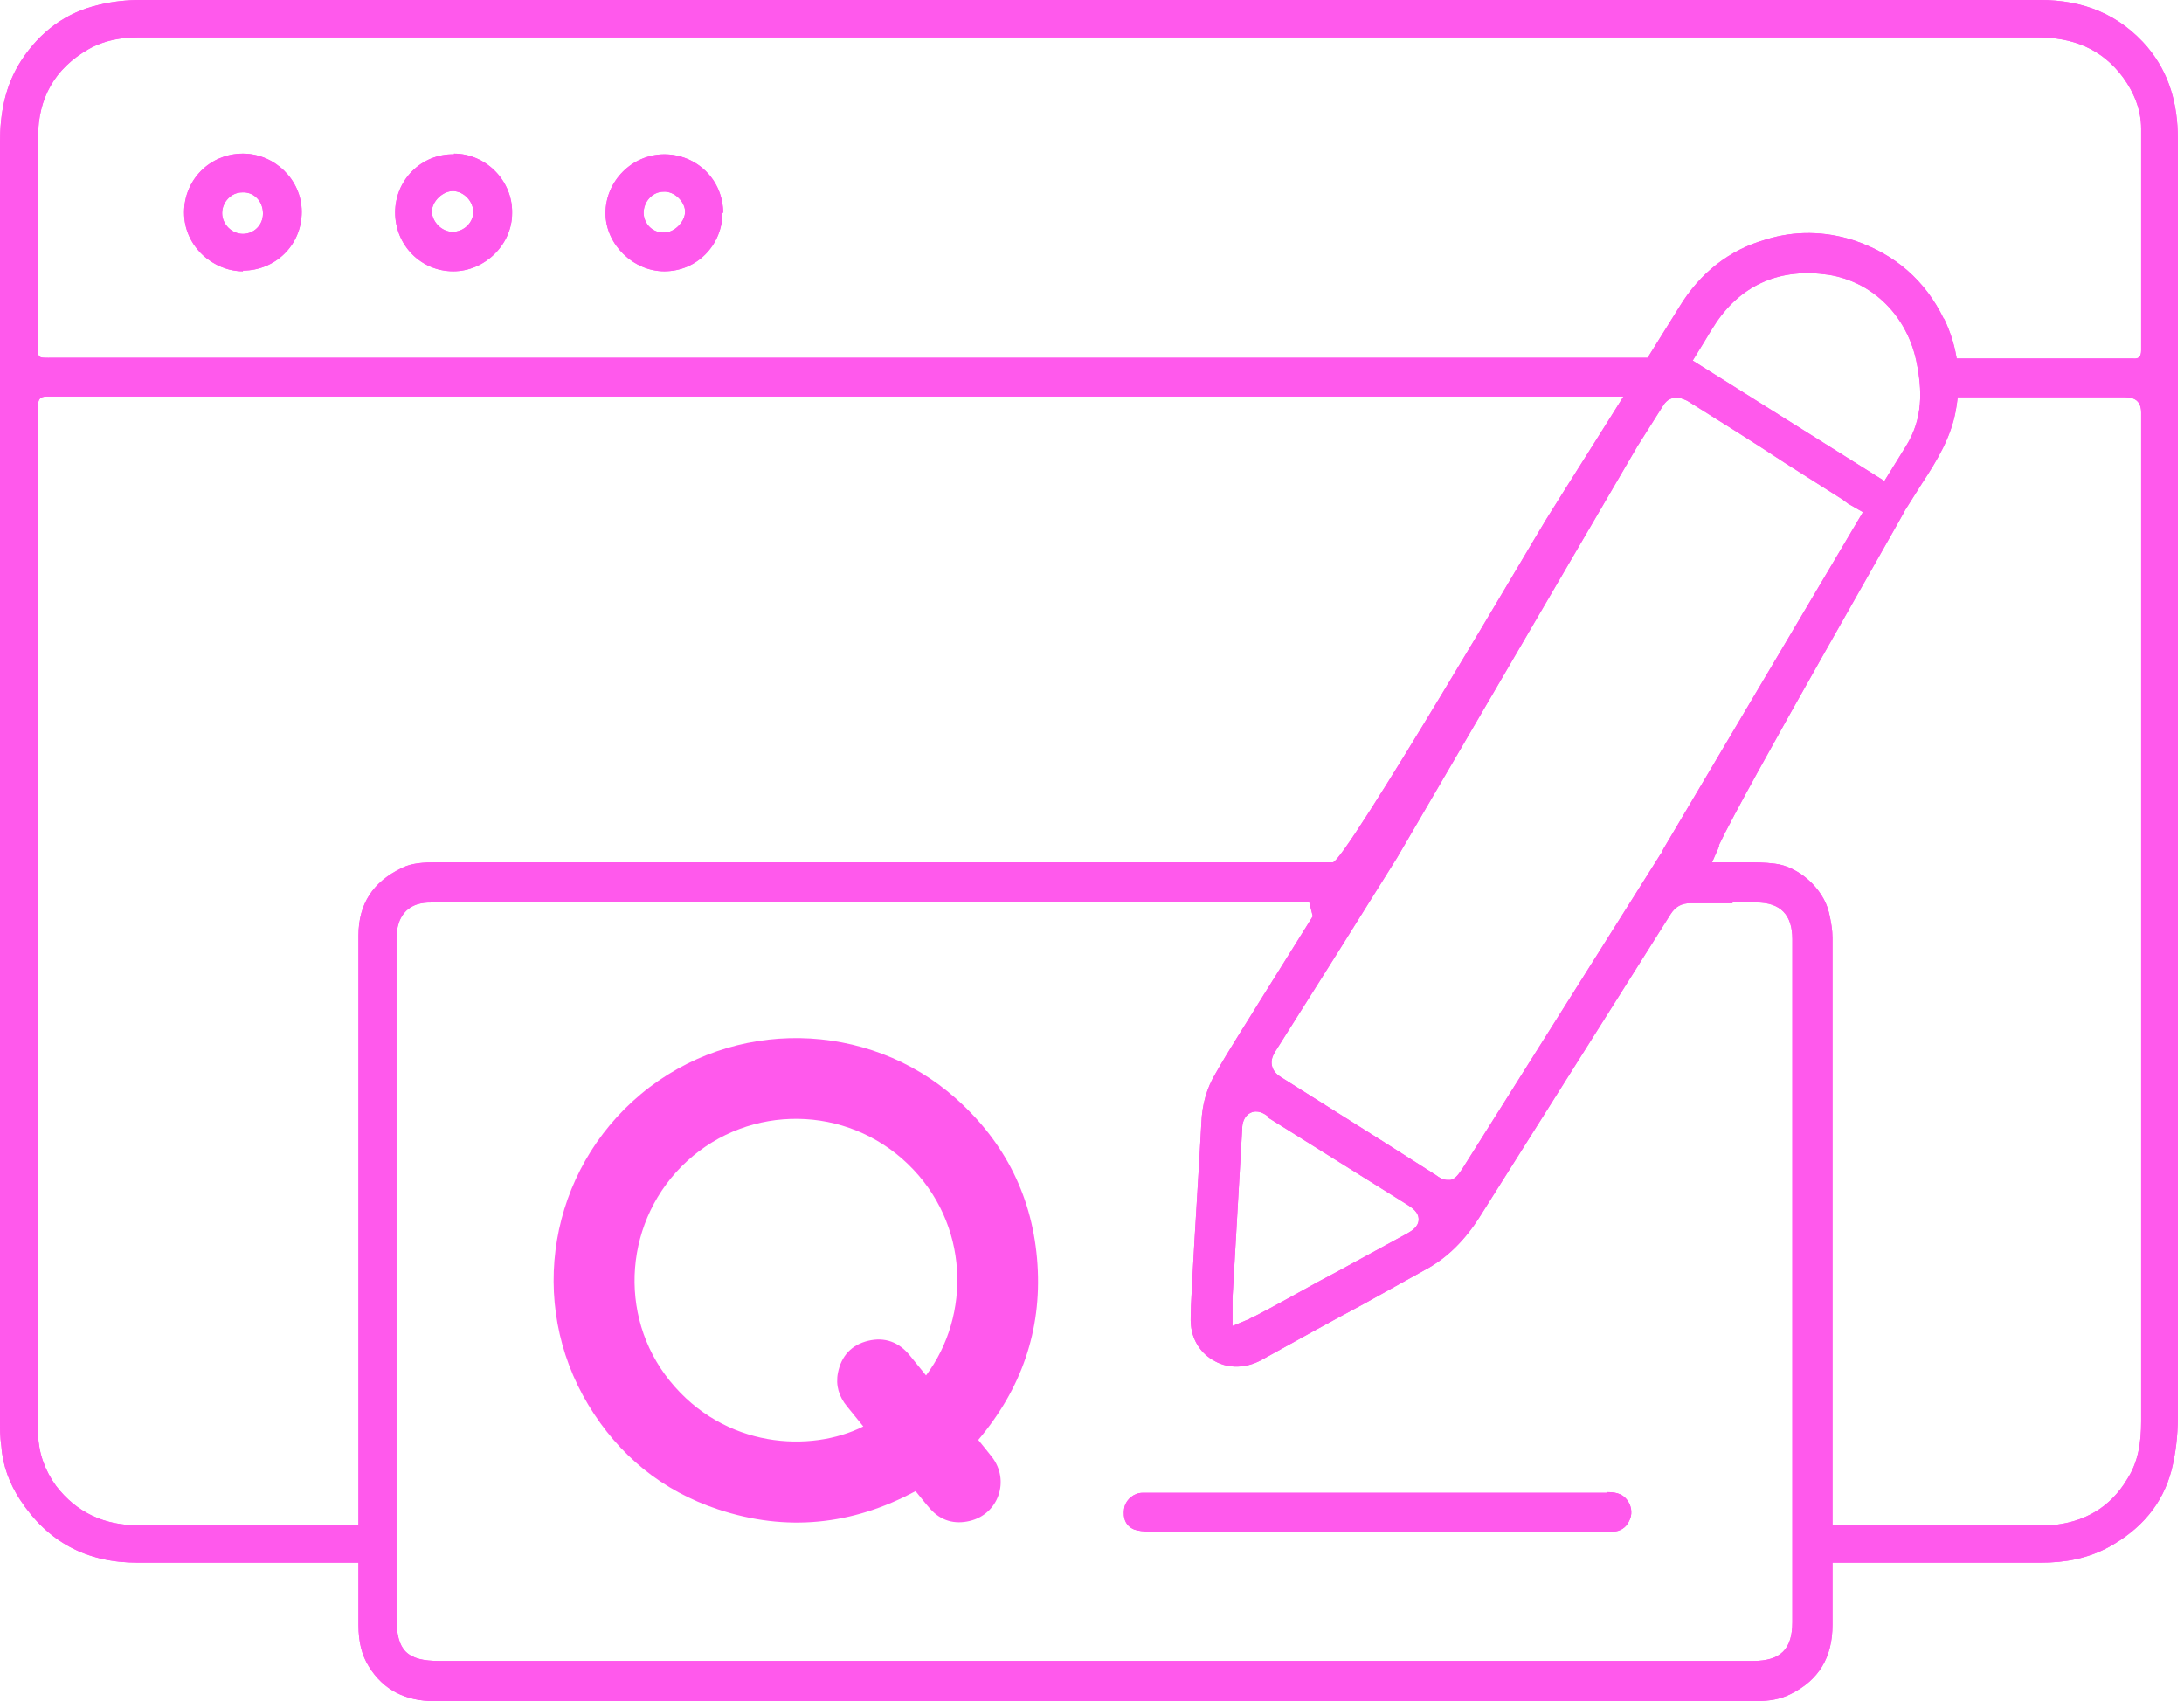 <svg width="104" height="81" viewBox="0 0 104 81" fill="none" xmlns="http://www.w3.org/2000/svg">
<path d="M102.288 2.274C100.937 0.692 99.223 0 97.147 0C82.055 0 66.962 0 51.902 0C36.842 0 21.782 0 6.723 0C6.063 0 5.371 0.066 4.712 0.231C3.131 0.593 1.911 1.516 1.022 2.867C0.231 4.086 0 5.404 0 6.821C0 27.088 0 47.321 0 67.588C0 68.016 1.40808e-05 68.445 0.066 68.873C0.132 69.796 0.461 70.653 0.956 71.41C2.274 73.421 4.119 74.409 6.558 74.409C10.413 74.409 14.236 74.409 18.092 74.409V72.63C14.269 72.63 10.413 72.63 6.591 72.63C4.976 72.63 3.658 72.037 2.669 70.751C2.142 70.026 1.845 69.203 1.812 68.313C1.812 67.324 1.812 66.303 1.812 65.314C1.812 50.09 1.812 34.865 1.812 19.673C1.812 19.541 1.812 19.443 1.812 19.311C1.812 19.014 1.911 18.882 2.208 18.882C2.406 18.882 2.603 18.882 2.801 18.882C19.179 18.882 35.557 18.882 51.902 18.882C60.964 18.882 69.993 18.882 79.056 18.882V17.037C69.993 17.037 60.931 17.037 51.869 17.037C35.425 17.037 18.981 17.037 2.57 17.037C1.714 17.037 1.812 17.103 1.812 16.279C1.812 13.017 1.812 9.787 1.812 6.525C1.812 4.679 2.603 3.262 4.218 2.34C4.976 1.911 5.767 1.78 6.624 1.78C14.566 1.78 22.474 1.78 30.416 1.78C52.627 1.78 74.838 1.78 97.016 1.78C98.696 1.78 100.08 2.307 101.102 3.691C101.629 4.416 101.959 5.24 101.959 6.129C101.959 9.655 101.959 13.149 101.959 16.674C101.959 16.971 101.86 17.103 101.563 17.07C101.431 17.07 101.299 17.07 101.168 17.07H92.007V18.915H101.201C101.706 18.915 101.959 19.157 101.959 19.64C101.959 35.656 101.959 51.671 101.959 67.687C101.959 68.675 101.827 69.598 101.299 70.422C100.476 71.806 99.223 72.498 97.642 72.63C97.477 72.63 97.312 72.63 97.147 72.63H86.24V74.409C89.897 74.409 93.522 74.409 97.18 74.409C98.334 74.409 99.421 74.212 100.443 73.651C101.926 72.828 102.98 71.641 103.408 69.993C103.606 69.203 103.705 68.346 103.705 67.522C103.705 52.495 103.705 37.468 103.705 22.441C103.705 17.169 103.705 11.896 103.705 6.591C103.705 4.976 103.31 3.493 102.255 2.241L102.288 2.274Z" fill="#FF59EC"/>
<path d="M102.288 2.274C100.937 0.692 99.223 0 97.147 0C82.055 0 66.962 0 51.902 0C36.842 0 21.782 0 6.723 0C6.063 0 5.371 0.066 4.712 0.231C3.131 0.593 1.911 1.516 1.022 2.867C0.231 4.086 0 5.404 0 6.821C0 27.088 0 47.321 0 67.588C0 68.016 1.40808e-05 68.445 0.066 68.873C0.132 69.796 0.461 70.653 0.956 71.41C2.274 73.421 4.119 74.409 6.558 74.409C10.413 74.409 14.236 74.409 18.092 74.409V72.63C14.269 72.63 10.413 72.63 6.591 72.63C4.976 72.63 3.658 72.037 2.669 70.751C2.142 70.026 1.845 69.203 1.812 68.313C1.812 67.324 1.812 66.303 1.812 65.314C1.812 50.09 1.812 34.865 1.812 19.673C1.812 19.541 1.812 19.443 1.812 19.311C1.812 19.014 1.911 18.882 2.208 18.882C2.406 18.882 2.603 18.882 2.801 18.882C19.179 18.882 35.557 18.882 51.902 18.882C60.964 18.882 69.993 18.882 79.056 18.882V17.037C69.993 17.037 60.931 17.037 51.869 17.037C35.425 17.037 18.981 17.037 2.57 17.037C1.714 17.037 1.812 17.103 1.812 16.279C1.812 13.017 1.812 9.787 1.812 6.525C1.812 4.679 2.603 3.262 4.218 2.34C4.976 1.911 5.767 1.78 6.624 1.78C14.566 1.78 22.474 1.78 30.416 1.78C52.627 1.78 74.838 1.78 97.016 1.78C98.696 1.78 100.08 2.307 101.102 3.691C101.629 4.416 101.959 5.24 101.959 6.129C101.959 9.655 101.959 13.149 101.959 16.674C101.959 16.971 101.86 17.103 101.563 17.07C101.431 17.07 101.299 17.07 101.168 17.07H92.007V18.915H101.201C101.706 18.915 101.959 19.157 101.959 19.64C101.959 35.656 101.959 51.671 101.959 67.687C101.959 68.675 101.827 69.598 101.299 70.422C100.476 71.806 99.223 72.498 97.642 72.63C97.477 72.63 97.312 72.63 97.147 72.63H86.24V74.409C89.897 74.409 93.522 74.409 97.18 74.409C98.334 74.409 99.421 74.212 100.443 73.651C101.926 72.828 102.98 71.641 103.408 69.993C103.606 69.203 103.705 68.346 103.705 67.522C103.705 52.495 103.705 37.468 103.705 22.441C103.705 17.169 103.705 11.896 103.705 6.591C103.705 4.976 103.31 3.493 102.255 2.241L102.288 2.274Z" fill="#FF59EC"/>
<path d="M34.404 10.117C34.404 11.666 33.184 12.918 31.636 12.918C30.153 12.918 28.834 11.633 28.834 10.15C28.834 8.634 30.087 7.349 31.636 7.349C33.184 7.349 34.437 8.568 34.437 10.15L34.404 10.117ZM30.647 10.117C30.647 10.677 31.108 11.105 31.636 11.072C32.13 11.072 32.624 10.545 32.624 10.084C32.624 9.59 32.097 9.095 31.602 9.128C31.075 9.128 30.647 9.59 30.647 10.15V10.117Z" fill="#FF59EC"/>
<path d="M34.404 10.117C34.404 11.666 33.184 12.918 31.636 12.918C30.153 12.918 28.834 11.633 28.834 10.15C28.834 8.634 30.087 7.349 31.636 7.349C33.184 7.349 34.437 8.568 34.437 10.15L34.404 10.117ZM30.647 10.117C30.647 10.677 31.108 11.105 31.636 11.072C32.13 11.072 32.624 10.545 32.624 10.084C32.624 9.59 32.097 9.095 31.602 9.128C31.075 9.128 30.647 9.59 30.647 10.15V10.117Z" fill="#FF59EC"/>
<path d="M21.618 7.316C23.133 7.316 24.419 8.601 24.386 10.15C24.386 11.666 23.067 12.918 21.585 12.918C20.036 12.918 18.817 11.666 18.817 10.117C18.817 8.568 20.069 7.316 21.618 7.349V7.316ZM22.54 10.117C22.54 9.589 22.112 9.128 21.585 9.095C21.09 9.095 20.596 9.557 20.563 10.051C20.563 10.545 21.024 11.04 21.552 11.04C22.079 11.04 22.54 10.611 22.54 10.084V10.117Z" fill="#FF59EC"/>
<path d="M21.618 7.316C23.133 7.316 24.419 8.601 24.386 10.15C24.386 11.666 23.067 12.918 21.585 12.918C20.036 12.918 18.817 11.666 18.817 10.117C18.817 8.568 20.069 7.316 21.618 7.349V7.316ZM22.54 10.117C22.54 9.589 22.112 9.128 21.585 9.095C21.09 9.095 20.596 9.557 20.563 10.051C20.563 10.545 21.024 11.04 21.552 11.04C22.079 11.04 22.54 10.611 22.54 10.084V10.117Z" fill="#FF59EC"/>
<path d="M11.567 12.918C10.183 12.918 8.766 11.764 8.766 10.117C8.766 8.568 9.985 7.316 11.567 7.316C13.083 7.316 14.368 8.568 14.368 10.084C14.368 11.698 13.083 12.885 11.567 12.885V12.918ZM12.522 10.15C12.522 9.589 12.094 9.128 11.534 9.161C11.007 9.161 10.578 9.622 10.578 10.15C10.578 10.677 11.039 11.138 11.567 11.138C12.094 11.138 12.522 10.71 12.522 10.183V10.15Z" fill="#FF59EC"/>
<path d="M11.567 12.918C10.183 12.918 8.766 11.764 8.766 10.117C8.766 8.568 9.985 7.316 11.567 7.316C13.083 7.316 14.368 8.568 14.368 10.084C14.368 11.698 13.083 12.885 11.567 12.885V12.918ZM12.522 10.15C12.522 9.589 12.094 9.128 11.534 9.161C11.007 9.161 10.578 9.622 10.578 10.15C10.578 10.677 11.039 11.138 11.567 11.138C12.094 11.138 12.522 10.71 12.522 10.183V10.15Z" fill="#FF59EC"/>
<path d="M92.567 15.192C91.677 13.346 90.227 12.094 88.25 11.435C86.899 11.007 85.482 10.973 84.098 11.402C82.351 11.896 80.967 12.984 79.978 14.598L77.408 18.718C76.156 20.728 74.871 22.738 73.618 24.748C73.322 25.209 64.029 41.06 63.469 41.06C58.69 41.06 53.912 41.06 49.167 41.06H20.827C20.168 41.06 19.607 41.093 19.146 41.324C17.762 41.983 17.07 43.037 17.07 44.553C17.07 47.651 17.07 50.749 17.07 53.846V62.348C17.07 67.357 17.07 72.366 17.07 77.375C17.07 78.199 17.235 78.825 17.564 79.352C18.256 80.473 19.311 81 20.695 81H83.57C84.295 81 84.79 80.901 85.251 80.671C86.602 80.011 87.261 78.924 87.261 77.375V44.652C87.261 44.29 87.195 43.894 87.096 43.466C86.833 42.312 85.646 41.258 84.526 41.126C84.032 41.06 83.57 41.06 83.076 41.06C82.977 41.06 82.911 41.06 82.812 41.06H81.527L81.758 40.533C81.758 40.533 81.824 40.401 81.857 40.302V40.236C83.043 37.699 90.688 24.419 90.721 24.287C90.985 23.858 91.249 23.463 91.512 23.035C92.27 21.881 92.896 20.827 93.127 19.574C93.424 17.993 93.226 16.51 92.567 15.159V15.192ZM82.516 42.971H83.636C84.79 42.971 85.35 43.565 85.35 44.718V77.243C85.35 78.528 84.79 79.089 83.472 79.089H47.222H20.926C19.377 79.089 18.882 78.594 18.882 77.046V44.784C18.882 44.454 18.882 43.828 19.344 43.367C19.772 42.971 20.267 42.971 20.662 42.971H62.348L62.513 43.631L60.041 47.585C59.316 48.771 58.559 49.925 57.867 51.144C57.471 51.803 57.24 52.594 57.208 53.484C57.076 55.955 56.911 58.394 56.779 60.865L56.713 62.184C56.713 62.513 56.68 62.81 56.713 63.106C56.779 63.831 57.208 64.49 57.867 64.82C58.526 65.182 59.349 65.149 60.074 64.754C61.689 63.864 63.271 62.974 64.886 62.118L67.852 60.47C68.906 59.91 69.763 59.053 70.488 57.9L79.55 43.532C79.781 43.169 80.077 43.005 80.506 43.005C81.165 43.005 81.824 43.005 82.483 43.005L82.516 42.971ZM60.338 53.187L67.028 57.372C67.225 57.504 67.555 57.702 67.555 58.064C67.555 58.427 67.192 58.624 67.028 58.723C65.94 59.316 64.853 59.91 63.765 60.503L62.777 61.03C61.755 61.59 60.767 62.151 59.745 62.678C59.679 62.711 59.58 62.744 59.481 62.81L58.69 63.139V62.216C58.69 62.216 58.69 61.953 58.69 61.821L59.152 53.747C59.152 53.517 59.218 53.154 59.547 52.989C59.877 52.825 60.206 53.022 60.371 53.154L60.338 53.187ZM79.188 40.467C79.188 40.467 79.122 40.632 79.056 40.698L69.631 55.659C69.466 55.889 69.334 56.12 69.071 56.186C69.038 56.186 68.972 56.186 68.939 56.186C68.741 56.186 68.543 56.087 68.379 55.955L65.841 54.34C64.227 53.319 62.645 52.33 61.03 51.309C60.865 51.21 60.635 51.045 60.569 50.749C60.503 50.452 60.635 50.221 60.734 50.056C62.678 46.992 64.622 43.894 66.533 40.83L77.968 21.255C78.364 20.629 78.759 20.003 79.155 19.377C79.254 19.212 79.385 19.014 79.682 18.948C79.945 18.882 80.176 19.014 80.341 19.08C81.923 20.069 83.504 21.057 85.053 22.079L87.755 23.793C87.755 23.793 87.92 23.924 88.019 23.99L88.711 24.386L79.221 40.401L79.188 40.467ZM90.754 21.255L89.733 22.903L80.605 17.169L81.132 16.312C81.329 15.982 81.527 15.653 81.725 15.356C82.977 13.511 84.823 12.753 87.064 13.083C89.172 13.412 90.787 15.027 91.249 17.169C91.545 18.586 91.578 19.937 90.754 21.255Z" fill="#FF59EC"/>
<path d="M92.567 15.192C91.677 13.346 90.227 12.094 88.25 11.435C86.899 11.007 85.482 10.973 84.098 11.402C82.351 11.896 80.967 12.984 79.978 14.598L77.408 18.718C76.156 20.728 74.871 22.738 73.618 24.748C73.322 25.209 64.029 41.06 63.469 41.06C58.69 41.06 53.912 41.06 49.167 41.06H20.827C20.168 41.06 19.607 41.093 19.146 41.324C17.762 41.983 17.07 43.037 17.07 44.553C17.07 47.651 17.07 50.749 17.07 53.846V62.348C17.07 67.357 17.07 72.366 17.07 77.375C17.07 78.199 17.235 78.825 17.564 79.352C18.256 80.473 19.311 81 20.695 81H83.57C84.295 81 84.79 80.901 85.251 80.671C86.602 80.011 87.261 78.924 87.261 77.375V44.652C87.261 44.29 87.195 43.894 87.096 43.466C86.833 42.312 85.646 41.258 84.526 41.126C84.032 41.06 83.57 41.06 83.076 41.06C82.977 41.06 82.911 41.06 82.812 41.06H81.527L81.758 40.533C81.758 40.533 81.824 40.401 81.857 40.302V40.236C83.043 37.699 90.688 24.419 90.721 24.287C90.985 23.858 91.249 23.463 91.512 23.035C92.27 21.881 92.896 20.827 93.127 19.574C93.424 17.993 93.226 16.51 92.567 15.159V15.192ZM82.516 42.971H83.636C84.79 42.971 85.35 43.565 85.35 44.718V77.243C85.35 78.528 84.79 79.089 83.472 79.089H47.222H20.926C19.377 79.089 18.882 78.594 18.882 77.046V44.784C18.882 44.454 18.882 43.828 19.344 43.367C19.772 42.971 20.267 42.971 20.662 42.971H62.348L62.513 43.631L60.041 47.585C59.316 48.771 58.559 49.925 57.867 51.144C57.471 51.803 57.24 52.594 57.208 53.484C57.076 55.955 56.911 58.394 56.779 60.865L56.713 62.184C56.713 62.513 56.68 62.81 56.713 63.106C56.779 63.831 57.208 64.49 57.867 64.82C58.526 65.182 59.349 65.149 60.074 64.754C61.689 63.864 63.271 62.974 64.886 62.118L67.852 60.47C68.906 59.91 69.763 59.053 70.488 57.9L79.55 43.532C79.781 43.169 80.077 43.005 80.506 43.005C81.165 43.005 81.824 43.005 82.483 43.005L82.516 42.971ZM60.338 53.187L67.028 57.372C67.225 57.504 67.555 57.702 67.555 58.064C67.555 58.427 67.192 58.624 67.028 58.723C65.94 59.316 64.853 59.91 63.765 60.503L62.777 61.03C61.755 61.59 60.767 62.151 59.745 62.678C59.679 62.711 59.58 62.744 59.481 62.81L58.69 63.139V62.216C58.69 62.216 58.69 61.953 58.69 61.821L59.152 53.747C59.152 53.517 59.218 53.154 59.547 52.989C59.877 52.825 60.206 53.022 60.371 53.154L60.338 53.187ZM79.188 40.467C79.188 40.467 79.122 40.632 79.056 40.698L69.631 55.659C69.466 55.889 69.334 56.12 69.071 56.186C69.038 56.186 68.972 56.186 68.939 56.186C68.741 56.186 68.543 56.087 68.379 55.955L65.841 54.34C64.227 53.319 62.645 52.33 61.03 51.309C60.865 51.21 60.635 51.045 60.569 50.749C60.503 50.452 60.635 50.221 60.734 50.056C62.678 46.992 64.622 43.894 66.533 40.83L77.968 21.255C78.364 20.629 78.759 20.003 79.155 19.377C79.254 19.212 79.385 19.014 79.682 18.948C79.945 18.882 80.176 19.014 80.341 19.08C81.923 20.069 83.504 21.057 85.053 22.079L87.755 23.793C87.755 23.793 87.92 23.924 88.019 23.99L88.711 24.386L79.221 40.401L79.188 40.467ZM90.754 21.255L89.733 22.903L80.605 17.169L81.132 16.312C81.329 15.982 81.527 15.653 81.725 15.356C82.977 13.511 84.823 12.753 87.064 13.083C89.172 13.412 90.787 15.027 91.249 17.169C91.545 18.586 91.578 19.937 90.754 21.255Z" fill="#FF59EC"/>
<path d="M76.551 71.081C72.762 71.081 68.972 71.081 65.215 71.081H57.669C56.581 71.081 55.494 71.081 54.406 71.081C54.011 71.081 53.648 71.377 53.55 71.74C53.484 72.037 53.451 72.597 54.011 72.828C54.209 72.893 54.439 72.926 54.769 72.926C62.843 72.926 62.48 72.926 70.554 72.926H75.793C76.123 72.926 76.485 72.926 76.815 72.926C77.144 72.926 77.441 72.729 77.573 72.432C77.738 72.135 77.705 71.773 77.54 71.509C77.342 71.18 77.046 71.048 76.551 71.048V71.081Z" fill="#FF59EC"/>
<path d="M76.551 71.081C72.762 71.081 68.972 71.081 65.215 71.081H57.669C56.581 71.081 55.494 71.081 54.406 71.081C54.011 71.081 53.648 71.377 53.55 71.74C53.484 72.037 53.451 72.597 54.011 72.828C54.209 72.893 54.439 72.926 54.769 72.926C62.843 72.926 62.48 72.926 70.554 72.926H75.793C76.123 72.926 76.485 72.926 76.815 72.926C77.144 72.926 77.441 72.729 77.573 72.432C77.738 72.135 77.705 71.773 77.54 71.509C77.342 71.18 77.046 71.048 76.551 71.048V71.081Z" fill="#FF59EC"/>
<path d="M46.584 68.564C46.801 68.833 47.02 69.098 47.231 69.369C48.1 70.481 47.559 72.092 46.183 72.42C45.466 72.592 44.811 72.42 44.303 71.853C44.058 71.579 43.833 71.285 43.598 71.001C40.584 72.624 37.441 72.948 34.196 71.871C31.529 70.987 29.466 69.297 28.017 66.897C25.069 62.011 26.158 55.738 30.514 52.101C34.902 48.438 41.328 48.58 45.511 52.298C47.881 54.404 49.199 57.051 49.404 60.214C49.609 63.369 48.626 66.146 46.583 68.564H46.584ZM44.096 65.493C46.241 62.633 46.173 58.259 43.23 55.424C40.31 52.611 35.708 52.555 32.725 55.282C29.735 58.016 29.367 62.622 31.894 65.748C34.506 68.981 38.606 69.178 41.109 67.922C40.85 67.601 40.592 67.282 40.332 66.964C39.948 66.498 39.785 65.963 39.901 65.371C40.058 64.567 40.548 64.032 41.346 63.842C42.135 63.654 42.806 63.905 43.322 64.538C43.579 64.851 43.833 65.167 44.097 65.493H44.096Z" fill="#FF59EC"/>
</svg>
